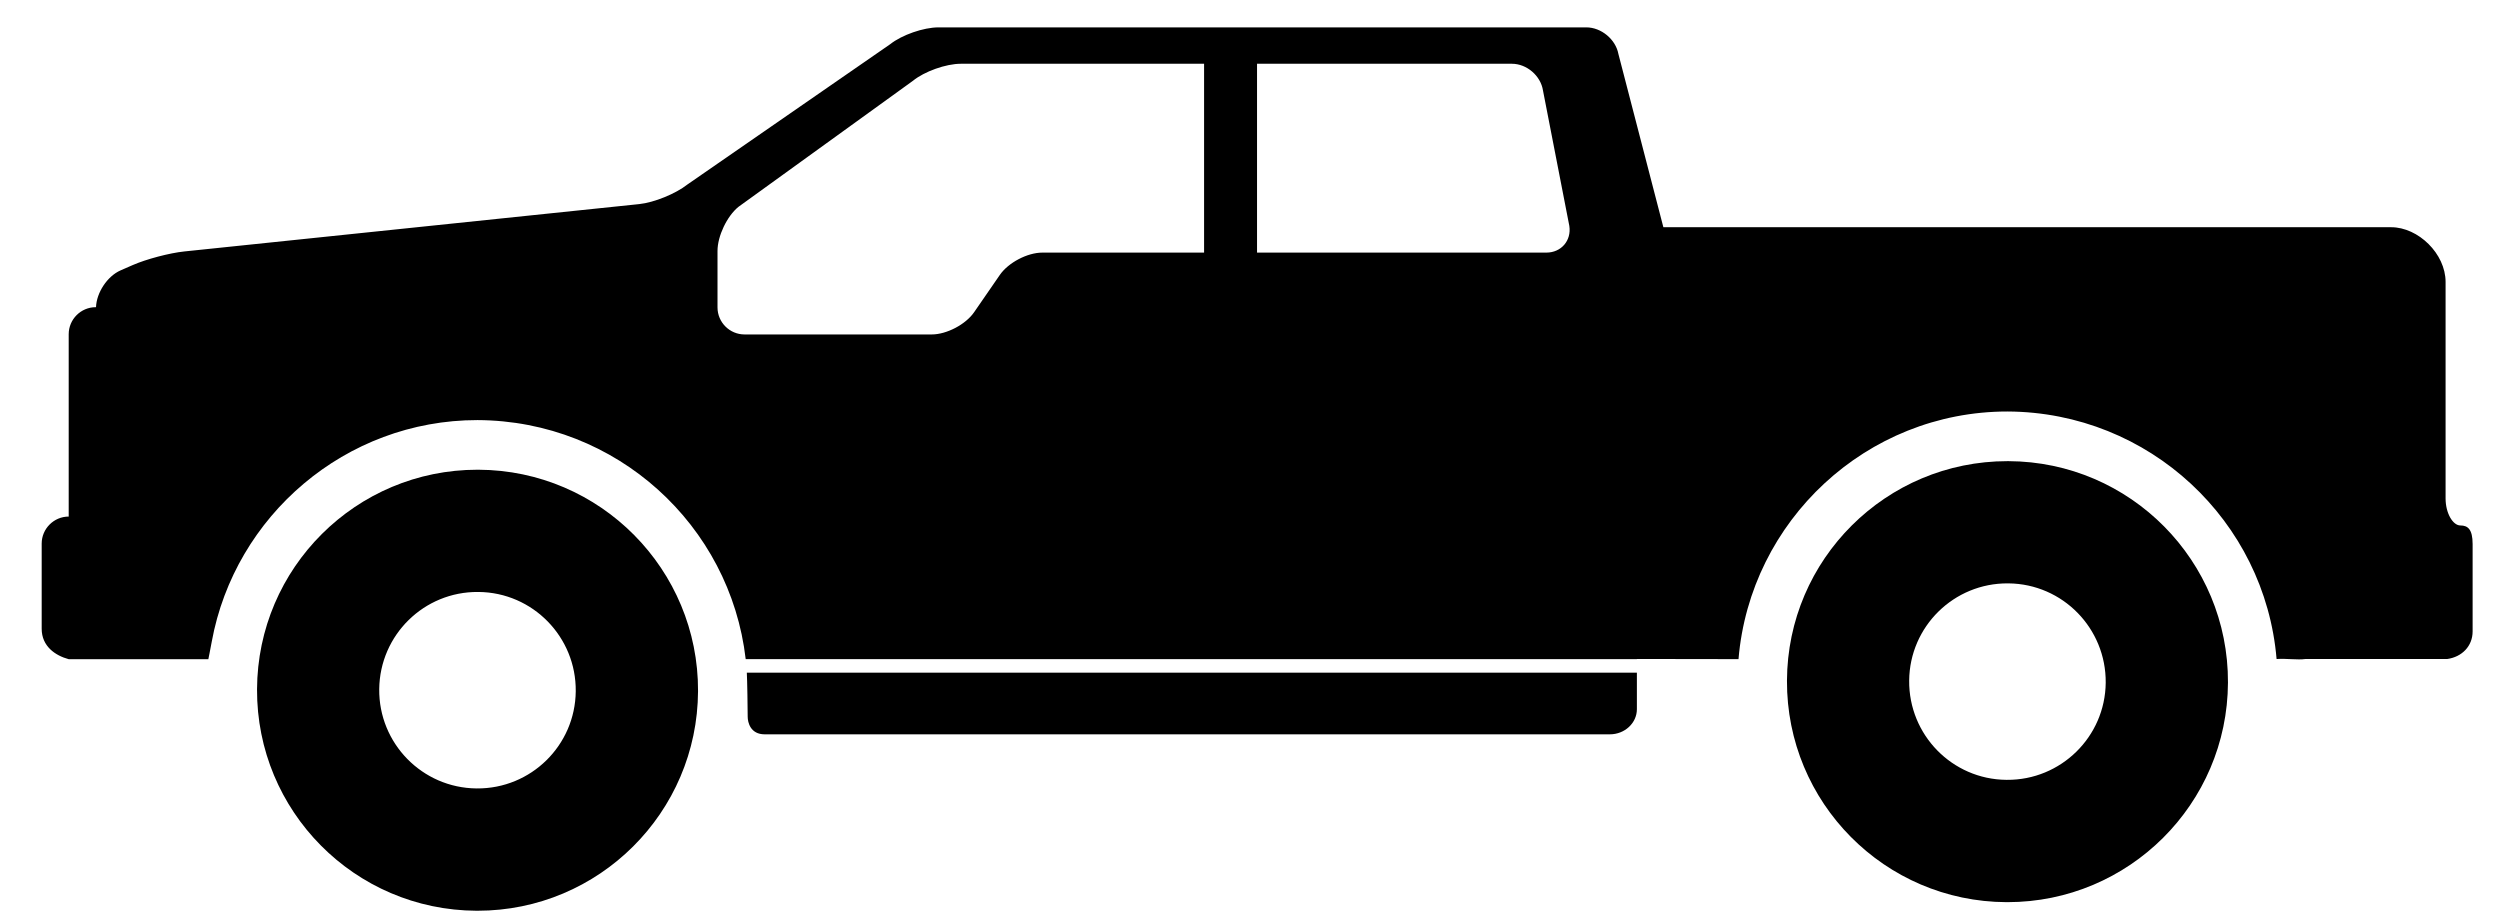 <?xml version="1.0" encoding="utf-8"?>
<!-- Generator: Adobe Illustrator 16.0.0, SVG Export Plug-In . SVG Version: 6.00 Build 0)  -->
<!DOCTYPE svg PUBLIC "-//W3C//DTD SVG 1.1//EN" "http://www.w3.org/Graphics/SVG/1.1/DTD/svg11.dtd">
<svg version="1.1" id="Layer_1" xmlns="http://www.w3.org/2000/svg" xmlns:xlink="http://www.w3.org/1999/xlink" x="0px" y="0px"
	 width="266.5px" height="98.5px" viewBox="0 0 266.5 98.5" enable-background="new 0 0 266.5 98.5" xml:space="preserve">
<g>
	<path d="M214.104,49.159c-0.046,0-0.072,0-0.112,0c-12.932,0-23.449,10.454-23.501,23.403
		c-0.058,12.989,10.42,23.553,23.397,23.608c0.049,0,0.066,0,0.109,0c12.928,0,23.449-10.458,23.504-23.406
		C237.557,59.786,227.082,49.214,214.104,49.159z M213.938,83.131c-0.015,0-0.047,0-0.061,0
		c-5.783-0.052-10.414-4.798-10.359-10.586c0.052-5.766,4.771-10.4,10.532-10.357c0.015,0,0.034,0,0.058,0
		c5.779,0.058,10.411,4.798,10.361,10.593C224.412,78.546,219.688,83.172,213.938,83.131z"/>
	<path d="M51.004,50.072c-0.032,0-0.066,0-0.104,0c-12.934,0-23.443,10.451-23.5,23.405C27.342,86.467,37.816,97.03,50.803,97.085
		c0.032,0,0.066,0,0.104,0c12.931,0,23.443-10.457,23.504-23.406C74.465,60.705,63.984,50.129,51.004,50.072z M50.84,84.047
		c-0.017,0-0.034,0-0.049,0c-5.786-0.058-10.426-4.804-10.365-10.587c0.063-5.771,4.772-10.4,10.538-10.356c0.014,0,0.029,0,0.049,0
		c5.783,0.052,10.42,4.798,10.362,10.587C61.317,79.462,56.603,84.088,50.84,84.047z"/>
	<path d="M79.804,23.864"/>
	<path d="M108.44,33.705"/>
	<path d="M242.691,70.249"/>
	<path d="M174.492,71.701c0,0.372,0,3.453,0,3.9c0,1.474-1.295,2.678-2.879,2.678H81.509c-1.5,0-1.809-1.256-1.806-1.895
		c0.003-0.674-0.049-4.018-0.092-4.68h94.881V71.701z M262.275,56.014c-0.792,0-1.576-1.293-1.576-2.88v-23.08
		c0-3.007-2.917-5.832-5.797-5.832h-77.587L172.52,5.746c-0.293-1.555-1.831-2.828-3.415-2.828h-69.065
		c-1.584,0-3.896,0.803-5.138,1.788L73.272,19.671c-1.241,0.982-3.548,1.921-5.124,2.085l-48.502,5.049
		c-1.575,0.164-4.052,0.818-5.503,1.454l-1.29,0.564c-1.417,0.622-2.563,2.368-2.618,3.923h-0.032c-1.584,0-2.88,1.296-2.88,2.88
		v19.44c-1.584,0-2.88,1.299-2.88,2.88v9.078c0,1.872,1.448,2.857,2.88,3.246H22.21c0,0,0.202-0.985,0.363-1.872
		c2.457-13.403,14.245-23.616,28.325-23.616c14.832,0.061,26.945,11.212,28.593,25.482h95.002v-0.017l10.832,0.017
		c1.232-14.749,13.631-26.398,28.671-26.398c15.14,0.066,27.452,11.687,28.688,26.386c1.106-0.072,2.226,0.118,3.062,0h15.12
		c1.569-0.219,2.716-1.362,2.716-2.946v-9.308C263.58,56.414,263.067,56.014,262.275,56.014z M167.29,24.08
		c0.239,1.566-0.864,2.848-2.448,2.848H134V6.797h27.17c1.584,0,3.072,1.282,3.312,2.849L167.29,24.08z M97.312,8.617
		c1.227-1.002,3.528-1.82,5.109-1.82h25.934v20.131h-17.251c-1.584,0-3.614,1.068-4.516,2.371l-2.748,3.983
		c-0.899,1.305-2.932,2.37-4.516,2.37H79.366c-1.584,0-2.88-1.296-2.88-2.88v-6.02c0-1.584,1.005-3.701,2.229-4.7L97.312,8.617z"/>
</g>
</svg>
